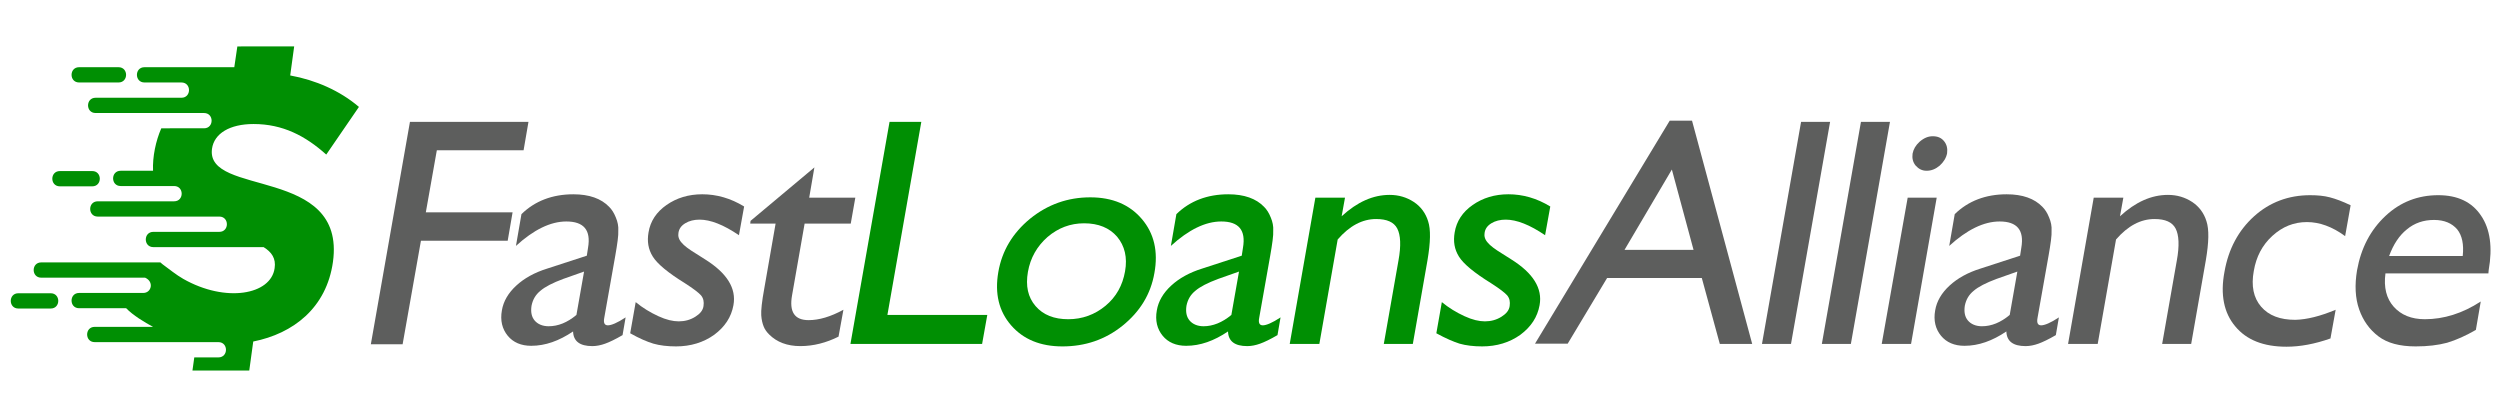 <?xml version="1.0" encoding="utf-8"?>
<!-- Generator: Adobe Illustrator 23.0.3, SVG Export Plug-In . SVG Version: 6.00 Build 0)  -->
<svg version="1.1" id="Layer_1" xmlns="http://www.w3.org/2000/svg" xmlns:xlink="http://www.w3.org/1999/xlink" x="0px" y="0px"
	 viewBox="0 0 818.4 136.7" style="enable-background:new 0 0 818.4 136.7;" xml:space="preserve">
<style type="text/css">
	.st0{fill:#5D5E5D;}
	.st1{fill:#008F03;}
	.st2{fill-rule:evenodd;clip-rule:evenodd;fill:#008F03;}
</style>
<title>logo-h-l</title>
<g>
	<g>
		<path class="st0" d="M134.2,39.9H173l-1.6,9.3H143l-3.6,20.3h28.4l-1.6,9.3h-28.4l-6,33.9h-10.4L134.2,39.9z"/>
		<path class="st0" d="M201.4,83.8l-3.6,20.3c-0.3,1.6,0.1,2.4,1.2,2.4c1.1,0,3.1-0.8,5.8-2.6l-1,5.8c-2.4,1.4-4.3,2.3-5.7,2.8
			c-1.4,0.5-2.8,0.8-4.2,0.8c-4.1,0-6.2-1.6-6.3-4.8c-4.6,3.1-9.1,4.7-13.7,4.7c-3.3,0-5.9-1.1-7.7-3.3s-2.5-5-1.9-8.3
			c0.5-3,2.1-5.7,4.7-8.1c2.6-2.4,6-4.3,10.2-5.6l12.9-4.2l0.4-2.6c1-5.8-1.4-8.6-7.1-8.6c-5.2,0-10.7,2.7-16.5,8l1.8-10.4
			c4.4-4.3,10.1-6.5,17-6.5c5.2,0,9.1,1.4,11.7,4.1c0.9,0.9,1.6,2,2.2,3.5c0.6,1.4,0.9,2.9,0.8,4.3C202.5,77,202.1,79.8,201.4,83.8z
			 M188.7,103.1l2.5-14.2l-6.8,2.4c-3.5,1.3-6,2.6-7.5,3.9c-1.6,1.3-2.5,2.9-2.9,4.9c-0.3,2,0,3.6,1,4.8c1,1.2,2.6,1.9,4.6,1.9
			C182.7,106.8,185.7,105.6,188.7,103.1z"/>
		<path class="st0" d="M206.3,109.1l1.8-10.2c2.3,1.9,4.8,3.4,7.4,4.6c2.6,1.2,4.8,1.7,6.7,1.7c2,0,3.8-0.5,5.4-1.5
			c1.6-1,2.5-2.1,2.7-3.5c0.2-1.4,0-2.5-0.8-3.5c-0.8-0.9-2.5-2.2-5.3-4c-5.5-3.4-9-6.3-10.5-8.7c-1.5-2.4-1.9-5-1.4-7.9
			c0.6-3.7,2.6-6.7,5.9-9c3.3-2.3,7.2-3.5,11.7-3.5c4.7,0,9.3,1.3,13.7,4l-1.7,9.4c-5-3.4-9.3-5.1-12.9-5.1c-1.8,0-3.4,0.4-4.7,1.2
			c-1.3,0.8-2,1.8-2.2,3.1c-0.2,1.1,0.1,2.2,1,3.2c0.8,1,2.4,2.2,4.7,3.6l3,1.9c7.2,4.5,10.3,9.5,9.3,15c-0.7,3.9-2.8,7.1-6.3,9.7
			c-3.5,2.5-7.7,3.8-12.5,3.8c-2.8,0-5.3-0.3-7.4-0.9C211.9,111.9,209.3,110.8,206.3,109.1z"/>
		<path class="st0" d="M245.7,72.3l20.9-17.5l-1.7,9.9H280l-1.5,8.5h-15.1l-4.1,23.4c-1,5.5,0.8,8.2,5.4,8.2c3.4,0,7.2-1.1,11.4-3.4
			l-1.6,8.8c-4,2-8.2,3.1-12.5,3.1c-4.3,0-7.7-1.3-10.2-3.8c-0.8-0.8-1.4-1.6-1.8-2.6c-0.4-1-0.7-2.2-0.8-3.7
			c-0.1-1.5,0.2-4.5,1-8.8l3.7-21.2h-8.3L245.7,72.3z"/>
		<path class="st1" d="M291.2,39.9h10.4l-11.1,63.2h32.7l-1.7,9.5h-43.1L291.2,39.9z"/>
		<path class="st1" d="M356.9,64.6c7.3,0,12.9,2.4,16.9,7.1c4,4.7,5.4,10.6,4.1,17.7c-1.2,6.9-4.7,12.6-10.4,17.2
			c-5.7,4.6-12.3,6.8-19.7,6.8c-7.2,0-12.8-2.3-16.8-6.9c-4-4.6-5.4-10.4-4.2-17.4c1.2-7,4.7-12.8,10.4-17.5
			C343,66.9,349.6,64.6,356.9,64.6z M354.9,73.1c-4.5,0-8.5,1.5-12,4.5c-3.4,3-5.6,6.8-6.4,11.4c-0.8,4.6,0,8.3,2.5,11.2
			c2.5,2.9,6.1,4.3,10.7,4.3c4.6,0,8.7-1.5,12.2-4.4c3.5-2.9,5.6-6.7,6.4-11.3c0.8-4.5-0.1-8.3-2.6-11.3
			C363.2,74.6,359.6,73.1,354.9,73.1z"/>
		<path class="st1" d="M415.8,83.8l-3.6,20.3c-0.3,1.6,0.1,2.4,1.2,2.4c1.1,0,3.1-0.8,5.8-2.6l-1,5.8c-2.4,1.4-4.3,2.3-5.7,2.8
			c-1.4,0.5-2.8,0.8-4.2,0.8c-4.1,0-6.2-1.6-6.3-4.8c-4.6,3.1-9.1,4.7-13.7,4.7c-3.3,0-5.9-1.1-7.7-3.3s-2.5-5-1.9-8.3
			c0.5-3,2.1-5.7,4.7-8.1c2.6-2.4,6-4.3,10.2-5.6l12.9-4.2l0.4-2.6c1-5.8-1.4-8.6-7.1-8.6c-5.2,0-10.7,2.7-16.5,8l1.8-10.4
			c4.4-4.3,10.1-6.5,17-6.5c5.2,0,9.1,1.4,11.7,4.1c0.9,0.9,1.6,2,2.2,3.5c0.6,1.4,0.9,2.9,0.8,4.3C416.9,77,416.5,79.8,415.8,83.8z
			 M403.1,103.1l2.5-14.2l-6.8,2.4c-3.5,1.3-6,2.6-7.5,3.9c-1.6,1.3-2.5,2.9-2.9,4.9c-0.3,2,0,3.6,1,4.8c1,1.2,2.6,1.9,4.6,1.9
			C397,106.8,400.1,105.6,403.1,103.1z"/>
		<path class="st1" d="M440.3,64.7l-1.1,6.1c5.1-4.7,10.3-7,15.7-7c3,0,5.6,0.8,7.9,2.3c2.3,1.5,3.9,3.7,4.7,6.3
			c0.9,2.7,0.8,6.9-0.2,12.8l-4.8,27.4H453l4.8-27.3c0.9-4.9,0.7-8.4-0.4-10.5c-1.1-2.1-3.4-3.1-6.9-3.1c-4.5,0-8.7,2.2-12.6,6.7
			l-6,34.2h-9.7l8.4-47.9H440.3z"/>
		<path class="st1" d="M470.2,109.1l1.8-10.2c2.3,1.9,4.8,3.4,7.4,4.6c2.6,1.2,4.8,1.7,6.7,1.7c2,0,3.8-0.5,5.4-1.5
			c1.6-1,2.5-2.1,2.7-3.5c0.2-1.4,0-2.5-0.8-3.5c-0.8-0.9-2.5-2.2-5.3-4c-5.5-3.4-9-6.3-10.5-8.7c-1.5-2.4-1.9-5-1.4-7.9
			c0.6-3.7,2.6-6.7,5.9-9c3.3-2.3,7.2-3.5,11.7-3.5c4.7,0,9.3,1.3,13.7,4l-1.7,9.4c-5-3.4-9.3-5.1-12.9-5.1c-1.8,0-3.4,0.4-4.7,1.2
			c-1.3,0.8-2,1.8-2.2,3.1c-0.2,1.1,0.1,2.2,1,3.2c0.8,1,2.4,2.2,4.7,3.6l3,1.9c7.2,4.5,10.3,9.5,9.3,15c-0.7,3.9-2.8,7.1-6.3,9.7
			c-3.5,2.5-7.7,3.8-12.5,3.8c-2.8,0-5.3-0.3-7.4-0.9C475.9,111.9,473.3,110.8,470.2,109.1z"/>
		<path class="st0" d="M546.6,39.5h7.3l19.7,73.1H563L557.1,91h-31l-12.9,21.5h-10.7L546.6,39.5z M554.4,81.8l-7.1-26.3l-15.5,26.3
			H554.4z"/>
		<path class="st0" d="M589.6,39.9h9.5l-12.8,72.7h-9.5L589.6,39.9z"/>
		<path class="st0" d="M609.2,39.9h9.5l-12.8,72.7h-9.5L609.2,39.9z"/>
		<path class="st0" d="M624.5,64.7h9.5l-8.4,47.9H616L624.5,64.7z M632.7,44.6c1.6,0,2.8,0.5,3.7,1.6c0.9,1.1,1.2,2.4,1,4
			c-0.3,1.5-1.1,2.8-2.4,4c-1.3,1.1-2.7,1.7-4.3,1.7c-1.5,0-2.6-0.6-3.6-1.7c-0.9-1.1-1.2-2.4-1-3.9c0.3-1.5,1-2.7,2.3-3.9
			C629.9,45.1,631.3,44.6,632.7,44.6z"/>
		<path class="st0" d="M670.6,83.8l-3.6,20.3c-0.3,1.6,0.1,2.4,1.2,2.4c1.1,0,3.1-0.8,5.8-2.6l-1,5.8c-2.4,1.4-4.3,2.3-5.7,2.8
			s-2.8,0.8-4.2,0.8c-4.1,0-6.2-1.6-6.3-4.8c-4.6,3.1-9.1,4.7-13.7,4.7c-3.3,0-5.9-1.1-7.7-3.3c-1.8-2.2-2.5-5-1.9-8.3
			c0.5-3,2.1-5.7,4.7-8.1c2.6-2.4,6-4.3,10.2-5.6l12.9-4.2l0.4-2.6c1-5.8-1.4-8.6-7.1-8.6c-5.2,0-10.7,2.7-16.5,8l1.8-10.4
			c4.4-4.3,10.1-6.5,17-6.5c5.2,0,9.1,1.4,11.7,4.1c0.9,0.9,1.6,2,2.2,3.5c0.6,1.4,0.9,2.9,0.8,4.3C671.7,77,671.3,79.8,670.6,83.8z
			 M657.9,103.1l2.5-14.2l-6.8,2.4c-3.5,1.3-6,2.6-7.5,3.9c-1.6,1.3-2.5,2.9-2.9,4.9c-0.3,2,0,3.6,1,4.8c1,1.2,2.6,1.9,4.6,1.9
			C651.9,106.8,654.9,105.6,657.9,103.1z"/>
		<path class="st0" d="M695.1,64.7l-1.1,6.1c5.1-4.7,10.3-7,15.7-7c3,0,5.6,0.8,7.9,2.3c2.3,1.5,3.9,3.7,4.7,6.3
			c0.9,2.7,0.8,6.9-0.2,12.8l-4.8,27.4h-9.5l4.8-27.3c0.9-4.9,0.7-8.4-0.4-10.5c-1.1-2.1-3.4-3.1-6.9-3.1c-4.5,0-8.7,2.2-12.6,6.7
			l-6,34.2H677l8.4-47.9H695.1z"/>
		<path class="st0" d="M764.6,101.4l-1.7,9.4c-5.1,1.8-9.9,2.7-14.4,2.7c-7.5,0-13.1-2.2-16.8-6.7c-3.7-4.4-4.9-10.4-3.5-17.8
			c1.3-7.5,4.6-13.6,9.7-18.2c5.1-4.6,11.3-6.9,18.3-6.9c2.5,0,4.6,0.2,6.5,0.7c1.9,0.5,4.1,1.3,6.8,2.6l-1.8,10.1
			c-4.2-3.1-8.4-4.6-12.5-4.6c-4.3,0-8,1.5-11.3,4.5c-3.3,3-5.3,6.8-6.1,11.5c-0.9,4.9-0.1,8.8,2.4,11.7c2.5,2.9,6.2,4.3,11.2,4.3
			C755.2,104.6,759.6,103.5,764.6,101.4z"/>
		<path class="st0" d="M814.6,89.5h-33.7c-0.6,4.6,0.3,8.2,2.7,10.9c2.4,2.7,5.8,4.1,10.2,4.1c6.2,0,12.3-1.9,18.3-5.8l-1.6,9.3
			c-3.3,1.9-6.4,3.3-9.4,4.2c-3,0.8-6.4,1.2-10.3,1.2c-5.3,0-9.3-1.1-12.2-3.3c-2.9-2.2-5-5.1-6.3-8.8c-1.3-3.7-1.5-8-0.7-12.8
			c1.3-7.3,4.4-13.2,9.3-17.8c4.9-4.6,10.7-6.8,17.3-6.8c6.3,0,11,2.2,14,6.7c3,4.4,3.8,10.4,2.5,17.8L814.6,89.5z M782.1,83.8h24.1
			c0.4-3.8-0.2-6.7-1.8-8.7c-1.7-2-4.2-3.1-7.6-3.1c-3.4,0-6.4,1-8.9,3.1C785.4,77.1,783.5,80,782.1,83.8z"/>
	</g>
	<g id="XMLID_7_">
		<path id="XMLID_8_" class="st2" d="M6,96h10.6c3.3,0,3.3,5,0,5H6C2.7,101,2.7,96,6,96L6,96z M19.6,56h10.6c3.3,0,3.3,5,0,5H19.6
			C16.3,61,16.3,56,19.6,56z M25.9,22h12.9c3.3,0,3.3,5,0,5H25.9C22.6,27,22.6,22,25.9,22z M83,40.6c9.6,0,17,3.9,23.8,10L117.5,35
			c-6.2-5.3-14.2-8.8-22.5-10.3l1.3-9.5H77.7L76.7,22H47.3c-3.3,0-3.3,5,0,5h12.1c3.3,0,3.3,5,0,5c-27.7,0-0.3,0-28.1,0
			c-3.3,0-3.3,5,0,5h35.5c3.3,0,3.3,5,0,5H52.8c-1.8,4.1-2.9,9.3-2.7,13.9H39.5c-3.3,0-3.3,5,0,5H57c3.3,0,3.3,5,0,5H32
			c-3.3,0-3.3,5,0,5h39.8c3.3,0,3.3,5,0,5H50.2c-3.3,0-3.3,5,0,5h36.1c2.6,1.6,4.1,3.7,3.6,6.9c-1.2,8.7-16,11.4-29.9,3.5
			c-2.3-1.3-4.6-3.2-6.8-4.8c-0.2-0.2-0.5-0.4-0.7-0.6H13.5c-3.3,0-3.3,5,0,5c20.8,0,13.2,0,34,0c3,1.3,2.1,5-0.6,5h-21
			c-3.3,0-3.3,5,0,5h15.4c2.2,2.3,6,4.6,8.8,6.1H31c-3.3,0-3.3,5,0,5c25.1,0,15.5,0,40.5,0c3.3,0,3.3,5,0,5h-7.9l-0.6,4.3h18.6
			l1.3-9.5c13.1-2.6,24-11,26.1-26.1c4.3-31.4-41.8-21.2-39.6-37C70.1,43.7,75.2,40.6,83,40.6z"/>
	</g>
</g>
</svg>
